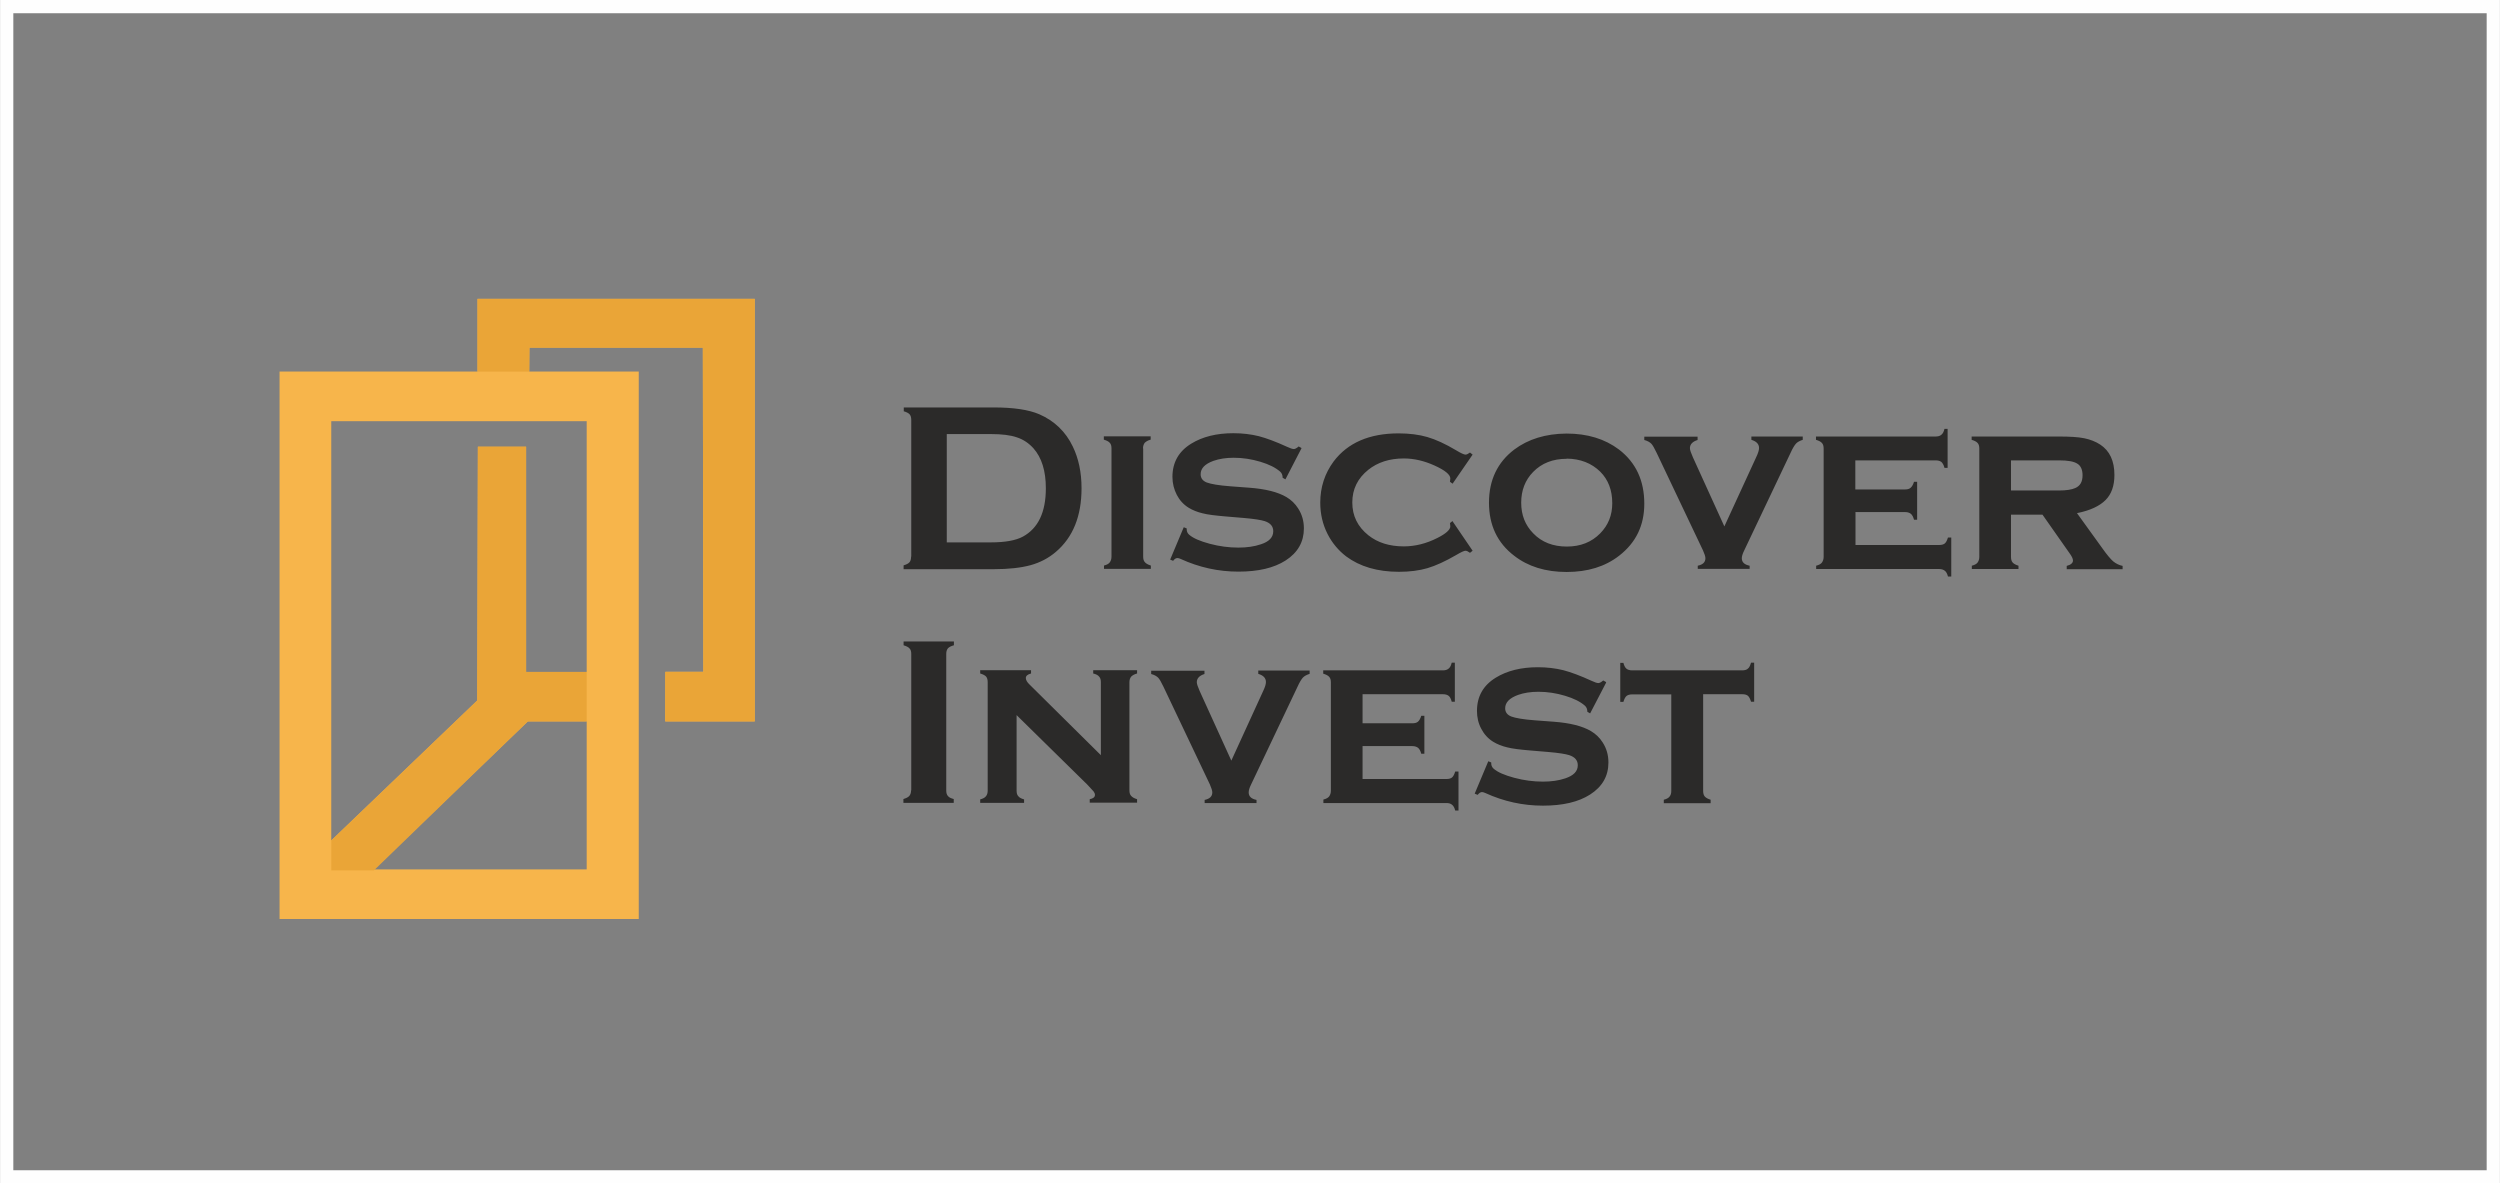 <?xml version="1.0" encoding="UTF-8"?>
<!DOCTYPE svg PUBLIC "-//W3C//DTD SVG 1.1//EN" "http://www.w3.org/Graphics/SVG/1.1/DTD/svg11.dtd">
<!-- Creator: CorelDRAW -->
<svg xmlns="http://www.w3.org/2000/svg" xml:space="preserve" width="14.47mm" height="6.849mm" version="1.1" style="shape-rendering:geometricPrecision; text-rendering:geometricPrecision; image-rendering:optimizeQuality; fill-rule:evenodd; clip-rule:evenodd"
viewBox="0 0 143.57 67.96"
 xmlns:xlink="http://www.w3.org/1999/xlink"
 xmlns:xodm="http://www.corel.com/coreldraw/odm/2003">
 <rect x="0" y="0" width="143.57" height="67.96" fill="#808080" stroke="none"/>
 <defs>
  <style type="text/css">
   <![CDATA[
    .str0 {stroke:#FEFEFE;stroke-width:0.76;stroke-miterlimit:22.926}
    .fil3 {fill:none}
    .fil2 {fill:#EAA537}
    .fil0 {fill:#2B2A29;fill-rule:nonzero}
    .fil1 {fill:#F7B54B;fill-rule:nonzero}
   ]]>
  </style>
 </defs>
 <g id="Слой_x0020_1">
  <g id="_1898300841200">
   <path class="fil0" d="M52.33 31.96l0 -7.84c0,-0.14 -0.03,-0.25 -0.09,-0.32 -0.06,-0.07 -0.17,-0.13 -0.34,-0.18l0 -0.22 5.17 0c1.13,0 2,0.13 2.61,0.39 0.87,0.38 1.52,1 1.93,1.86 0.33,0.68 0.5,1.48 0.5,2.39 0,1.6 -0.49,2.82 -1.48,3.66 -0.41,0.35 -0.9,0.61 -1.45,0.76 -0.55,0.15 -1.26,0.23 -2.12,0.23l-5.17 0 0 -0.22c0.16,-0.05 0.27,-0.1 0.34,-0.18 0.06,-0.07 0.09,-0.18 0.09,-0.32zm2.03 -0.81l2.55 0c0.81,0 1.42,-0.11 1.83,-0.33 0.88,-0.48 1.32,-1.4 1.32,-2.78 0,-1 -0.24,-1.76 -0.71,-2.29 -0.26,-0.29 -0.58,-0.51 -0.95,-0.63 -0.37,-0.13 -0.87,-0.19 -1.48,-0.19l-2.55 0 0 6.22zm11.29 -5.39l0 6.21c0,0.14 0.03,0.25 0.1,0.32 0.06,0.07 0.17,0.14 0.34,0.19l0 0.19 -2.69 0 0 -0.19c0.16,-0.04 0.27,-0.1 0.33,-0.18 0.06,-0.08 0.1,-0.19 0.1,-0.33l0 -6.22c0,-0.14 -0.03,-0.25 -0.1,-0.32 -0.06,-0.07 -0.17,-0.13 -0.34,-0.18l0 -0.19 2.69 0 0 0.19c-0.16,0.04 -0.27,0.11 -0.34,0.18 -0.06,0.08 -0.1,0.18 -0.1,0.32zm9.09 -0.01l-0.92 1.78 -0.16 -0.09c0,-0.15 -0.05,-0.27 -0.14,-0.35 -0.26,-0.23 -0.64,-0.42 -1.14,-0.57 -0.5,-0.15 -1.01,-0.23 -1.53,-0.23 -0.44,0 -0.83,0.06 -1.17,0.18 -0.49,0.18 -0.73,0.43 -0.73,0.77 0,0.22 0.12,0.38 0.35,0.47 0.24,0.09 0.69,0.17 1.37,0.22l1.07 0.08c0.94,0.07 1.65,0.25 2.14,0.54 0.27,0.16 0.5,0.38 0.67,0.65 0.22,0.34 0.33,0.72 0.33,1.15 0,0.77 -0.35,1.39 -1.05,1.84 -0.67,0.43 -1.57,0.64 -2.71,0.64 -1.15,0 -2.25,-0.24 -3.32,-0.73 -0.07,-0.03 -0.13,-0.05 -0.18,-0.05 -0.09,0 -0.17,0.05 -0.25,0.16l-0.17 -0.07 0.78 -1.86 0.17 0.07 0 0.06c0,0.12 0.05,0.22 0.14,0.3 0.23,0.2 0.62,0.37 1.18,0.52 0.56,0.15 1.11,0.22 1.65,0.22 0.48,0 0.91,-0.06 1.29,-0.19 0.47,-0.15 0.71,-0.4 0.71,-0.75 0,-0.28 -0.16,-0.47 -0.49,-0.58 -0.22,-0.07 -0.61,-0.13 -1.18,-0.18l-1.07 -0.09c-0.57,-0.05 -1.02,-0.1 -1.32,-0.18 -0.3,-0.07 -0.57,-0.18 -0.8,-0.32 -0.29,-0.18 -0.52,-0.43 -0.68,-0.74 -0.16,-0.31 -0.25,-0.66 -0.25,-1.03 0,-0.83 0.36,-1.47 1.08,-1.91 0.65,-0.4 1.46,-0.6 2.42,-0.6 0.52,0 1.01,0.06 1.46,0.17 0.45,0.12 0.99,0.32 1.62,0.61 0.19,0.09 0.32,0.13 0.39,0.13 0.07,0 0.17,-0.05 0.28,-0.15l0.16 0.09zm8.68 4.19l1.15 1.69 -0.15 0.12c-0.11,-0.08 -0.19,-0.12 -0.26,-0.12 -0.08,0 -0.25,0.08 -0.54,0.25 -0.62,0.36 -1.17,0.61 -1.64,0.75 -0.48,0.14 -1.02,0.21 -1.64,0.21 -1.24,0 -2.25,-0.3 -3.04,-0.89 -0.44,-0.34 -0.8,-0.77 -1.06,-1.28 -0.28,-0.55 -0.42,-1.15 -0.42,-1.8 0,-0.89 0.26,-1.68 0.77,-2.37 0.81,-1.07 2.05,-1.61 3.73,-1.61 0.62,0 1.17,0.07 1.65,0.21 0.48,0.14 1.03,0.39 1.65,0.76 0.28,0.17 0.46,0.25 0.54,0.25 0.07,0 0.15,-0.04 0.26,-0.12l0.15 0.12 -1.15 1.67 -0.15 -0.11c0,-0.05 0.01,-0.09 0.01,-0.1 0,-0.04 0.01,-0.07 0.01,-0.09 0,-0.22 -0.3,-0.47 -0.92,-0.75 -0.58,-0.26 -1.16,-0.4 -1.75,-0.4 -0.82,0 -1.5,0.22 -2.04,0.65 -0.61,0.49 -0.92,1.11 -0.92,1.88 0,0.77 0.31,1.39 0.92,1.88 0.54,0.43 1.22,0.64 2.04,0.64 0.64,0 1.29,-0.16 1.92,-0.48 0.5,-0.25 0.75,-0.48 0.75,-0.67 0,-0.01 -0.01,-0.07 -0.02,-0.19l0.15 -0.12zm6.54 -5.04c1.21,0 2.21,0.31 3.02,0.92 0.97,0.75 1.45,1.78 1.45,3.11 0,1.25 -0.48,2.24 -1.45,2.99 -0.8,0.62 -1.8,0.93 -3.01,0.93 -1.21,0 -2.21,-0.31 -3.01,-0.93 -0.97,-0.74 -1.45,-1.76 -1.45,-3.05 0,-1.3 0.49,-2.32 1.45,-3.05 0.8,-0.6 1.8,-0.91 3,-0.92zm0.01 1.45c-0.79,0 -1.43,0.25 -1.92,0.75 -0.46,0.47 -0.69,1.06 -0.69,1.77 0,0.71 0.23,1.29 0.69,1.76 0.49,0.51 1.14,0.76 1.93,0.76 0.78,0 1.42,-0.25 1.92,-0.76 0.46,-0.47 0.69,-1.04 0.69,-1.73 0,-0.75 -0.23,-1.35 -0.69,-1.81 -0.5,-0.49 -1.14,-0.74 -1.92,-0.75zm9.05 3.9l1.84 -4c0.11,-0.23 0.16,-0.4 0.16,-0.52 0,-0.23 -0.15,-0.38 -0.44,-0.47l0 -0.19 2.95 0 0 0.19c-0.18,0.06 -0.31,0.13 -0.39,0.22 -0.08,0.09 -0.19,0.26 -0.31,0.53l-2.66 5.6c-0.1,0.2 -0.14,0.35 -0.14,0.45 0,0.23 0.15,0.37 0.45,0.43l0 0.18 -2.98 0 0 -0.18c0.29,-0.06 0.44,-0.2 0.44,-0.43 0,-0.1 -0.05,-0.25 -0.14,-0.45l-2.66 -5.6c-0.13,-0.27 -0.23,-0.45 -0.31,-0.53 -0.08,-0.08 -0.21,-0.16 -0.4,-0.21l0 -0.19 3.06 0 0 0.19c-0.29,0.09 -0.44,0.25 -0.44,0.47 0,0.1 0.06,0.27 0.17,0.52l1.82 4zm7.54 -0.81l0 1.86 4.81 0c0.14,0 0.25,-0.03 0.32,-0.09 0.07,-0.06 0.13,-0.17 0.18,-0.34l0.19 0 0 2.24 -0.19 0c-0.04,-0.16 -0.1,-0.27 -0.18,-0.33 -0.08,-0.06 -0.18,-0.1 -0.32,-0.1l-7.07 0 0 -0.19c0.16,-0.04 0.27,-0.1 0.33,-0.18 0.06,-0.08 0.1,-0.19 0.1,-0.33l0 -6.22c0,-0.14 -0.03,-0.25 -0.1,-0.32 -0.06,-0.07 -0.17,-0.13 -0.34,-0.18l0 -0.19 6.87 0c0.14,0 0.25,-0.03 0.33,-0.1 0.08,-0.06 0.14,-0.17 0.18,-0.34l0.18 0 0 2.24 -0.18 0c-0.04,-0.16 -0.11,-0.28 -0.18,-0.34 -0.08,-0.06 -0.19,-0.09 -0.33,-0.09l-4.61 0 0 1.67 2.86 0c0.14,0 0.25,-0.03 0.32,-0.1 0.07,-0.06 0.14,-0.17 0.19,-0.34l0.18 0 0 2.18 -0.18 0c-0.04,-0.16 -0.1,-0.27 -0.18,-0.34 -0.08,-0.06 -0.18,-0.1 -0.33,-0.1l-2.86 0zm8.93 0.11l0 2.43c0,0.14 0.03,0.25 0.09,0.32 0.06,0.07 0.17,0.14 0.34,0.19l0 0.19 -2.68 0 0 -0.19c0.16,-0.04 0.27,-0.1 0.33,-0.18 0.06,-0.08 0.1,-0.19 0.1,-0.33l0 -6.22c0,-0.14 -0.03,-0.25 -0.1,-0.32 -0.06,-0.07 -0.17,-0.13 -0.34,-0.18l0 -0.19 4.99 0c0.65,0 1.14,0.03 1.48,0.1 0.34,0.07 0.65,0.19 0.91,0.36 0.55,0.36 0.82,0.94 0.82,1.75 0,0.62 -0.17,1.1 -0.51,1.44 -0.34,0.34 -0.88,0.6 -1.64,0.75l1.45 2.01c0.26,0.37 0.48,0.63 0.63,0.76 0.16,0.13 0.34,0.22 0.54,0.26l0 0.19 -3.21 0 0 -0.19c0.24,-0.06 0.36,-0.17 0.36,-0.31 0,-0.1 -0.07,-0.25 -0.22,-0.45l-1.53 -2.18 -1.83 0zm0 -1.38l2.76 0c0.42,0 0.73,-0.05 0.93,-0.14 0.28,-0.12 0.42,-0.36 0.42,-0.73 0,-0.32 -0.1,-0.55 -0.3,-0.67 -0.2,-0.13 -0.55,-0.19 -1.05,-0.19l-2.76 0 0 1.73z"/>
   <path class="fil0" d="M52.33 45.4l0 -7.85c0,-0.14 -0.03,-0.24 -0.1,-0.31 -0.06,-0.07 -0.17,-0.13 -0.34,-0.18l0 -0.22 2.89 0 0 0.22c-0.16,0.04 -0.27,0.1 -0.34,0.17 -0.06,0.07 -0.1,0.18 -0.1,0.32l0 7.85c0,0.14 0.03,0.25 0.1,0.32 0.06,0.08 0.18,0.13 0.33,0.17l0 0.22 -2.89 0 0 -0.22c0.16,-0.05 0.27,-0.1 0.34,-0.18 0.06,-0.07 0.1,-0.18 0.1,-0.32zm6.05 -4.3l0 4.31c0,0.14 0.03,0.25 0.1,0.32 0.06,0.08 0.18,0.14 0.33,0.18l0 0.2 -2.52 0 0 -0.2c0.16,-0.04 0.27,-0.1 0.33,-0.18 0.07,-0.08 0.1,-0.19 0.1,-0.33l0 -6.22c0,-0.14 -0.03,-0.25 -0.09,-0.32 -0.06,-0.07 -0.17,-0.13 -0.34,-0.18l0 -0.19 2.92 0 0 0.19c-0.2,0.05 -0.3,0.14 -0.3,0.26 0,0.11 0.07,0.24 0.22,0.38l4.09 4.05 0 -4.19c0,-0.14 -0.03,-0.25 -0.1,-0.32 -0.06,-0.08 -0.17,-0.14 -0.34,-0.18l0 -0.19 2.52 0 0 0.19c-0.16,0.04 -0.27,0.11 -0.34,0.18 -0.06,0.08 -0.1,0.18 -0.1,0.32l0 6.21c0,0.14 0.03,0.25 0.1,0.32 0.06,0.07 0.17,0.14 0.34,0.19l0 0.2 -2.72 0 0 -0.2c0.2,-0.04 0.3,-0.12 0.3,-0.25 0,-0.07 -0.03,-0.13 -0.08,-0.2 -0.06,-0.07 -0.18,-0.2 -0.37,-0.4l-4.05 -3.98zm12.33 2.59l1.83 -4c0.11,-0.23 0.16,-0.4 0.16,-0.52 0,-0.23 -0.15,-0.38 -0.44,-0.47l0 -0.19 2.95 0 0 0.19c-0.18,0.06 -0.31,0.13 -0.39,0.22 -0.08,0.09 -0.19,0.26 -0.31,0.53l-2.66 5.6c-0.1,0.2 -0.14,0.35 -0.14,0.46 0,0.23 0.15,0.37 0.45,0.43l0 0.18 -2.98 0 0 -0.18c0.29,-0.06 0.44,-0.2 0.44,-0.43 0,-0.1 -0.05,-0.25 -0.14,-0.46l-2.66 -5.6c-0.13,-0.27 -0.23,-0.45 -0.31,-0.53 -0.08,-0.08 -0.21,-0.16 -0.4,-0.21l0 -0.19 3.06 0 0 0.19c-0.29,0.09 -0.44,0.25 -0.44,0.47 0,0.1 0.06,0.27 0.17,0.52l1.82 4zm7.54 -0.81l0 1.86 4.82 0c0.14,0 0.25,-0.03 0.32,-0.09 0.07,-0.06 0.13,-0.17 0.18,-0.34l0.19 0 0 2.24 -0.19 0c-0.04,-0.16 -0.1,-0.27 -0.18,-0.33 -0.08,-0.07 -0.19,-0.1 -0.32,-0.1l-7.07 0 0 -0.2c0.16,-0.04 0.27,-0.1 0.33,-0.18 0.06,-0.08 0.1,-0.19 0.1,-0.33l0 -6.22c0,-0.14 -0.03,-0.25 -0.1,-0.32 -0.06,-0.07 -0.17,-0.13 -0.34,-0.18l0 -0.19 6.87 0c0.14,0 0.25,-0.03 0.33,-0.1 0.08,-0.06 0.14,-0.17 0.18,-0.34l0.18 0 0 2.24 -0.18 0c-0.04,-0.16 -0.1,-0.28 -0.18,-0.34 -0.08,-0.06 -0.19,-0.09 -0.33,-0.09l-4.61 0 0 1.67 2.86 0c0.14,0 0.25,-0.03 0.32,-0.09 0.07,-0.06 0.14,-0.17 0.19,-0.34l0.18 0 0 2.18 -0.18 0c-0.04,-0.16 -0.1,-0.27 -0.18,-0.34 -0.08,-0.06 -0.19,-0.1 -0.33,-0.1l-2.86 0zm13.99 -3.68l-0.92 1.77 -0.16 -0.09c0,-0.15 -0.05,-0.27 -0.14,-0.35 -0.26,-0.23 -0.64,-0.42 -1.14,-0.57 -0.5,-0.15 -1.01,-0.23 -1.53,-0.23 -0.44,0 -0.83,0.06 -1.17,0.18 -0.49,0.18 -0.74,0.43 -0.74,0.77 0,0.22 0.12,0.38 0.35,0.47 0.24,0.09 0.69,0.17 1.37,0.22l1.07 0.08c0.94,0.07 1.65,0.25 2.14,0.54 0.27,0.16 0.5,0.38 0.67,0.65 0.22,0.34 0.33,0.72 0.33,1.15 0,0.78 -0.35,1.39 -1.05,1.84 -0.67,0.43 -1.57,0.64 -2.71,0.64 -1.15,0 -2.25,-0.24 -3.32,-0.73 -0.07,-0.03 -0.13,-0.05 -0.18,-0.05 -0.09,0 -0.17,0.06 -0.25,0.16l-0.17 -0.07 0.78 -1.86 0.17 0.07 0 0.06c0,0.12 0.05,0.22 0.14,0.3 0.23,0.2 0.62,0.37 1.18,0.52 0.56,0.15 1.11,0.22 1.65,0.22 0.48,0 0.91,-0.06 1.29,-0.19 0.47,-0.16 0.71,-0.4 0.71,-0.75 0,-0.28 -0.16,-0.47 -0.49,-0.58 -0.22,-0.07 -0.61,-0.13 -1.18,-0.18l-1.07 -0.09c-0.58,-0.05 -1.02,-0.1 -1.32,-0.18 -0.3,-0.07 -0.57,-0.18 -0.8,-0.32 -0.29,-0.18 -0.52,-0.43 -0.68,-0.74 -0.17,-0.31 -0.25,-0.66 -0.25,-1.03 0,-0.83 0.36,-1.47 1.08,-1.91 0.65,-0.4 1.46,-0.6 2.42,-0.6 0.52,0 1.01,0.06 1.46,0.17 0.45,0.12 0.99,0.32 1.62,0.61 0.19,0.09 0.32,0.13 0.39,0.13 0.07,0 0.17,-0.05 0.28,-0.15l0.16 0.09zm5.57 0.69l0 5.53c0,0.14 0.03,0.25 0.09,0.32 0.06,0.07 0.17,0.14 0.34,0.19l0 0.2 -2.69 0 0 -0.2c0.16,-0.04 0.27,-0.1 0.33,-0.18 0.07,-0.08 0.1,-0.19 0.1,-0.33l0 -5.54 -2.24 0c-0.15,0 -0.25,0.03 -0.33,0.09 -0.08,0.07 -0.13,0.18 -0.18,0.34l-0.18 0 0 -2.24 0.18 0c0.04,0.16 0.1,0.27 0.17,0.33 0.07,0.06 0.18,0.1 0.33,0.1l6.32 0c0.14,0 0.26,-0.03 0.33,-0.1 0.08,-0.06 0.13,-0.17 0.18,-0.34l0.18 0 0 2.24 -0.18 0c-0.05,-0.16 -0.1,-0.27 -0.18,-0.34 -0.07,-0.06 -0.18,-0.09 -0.33,-0.09l-2.24 0z"/>
  </g>
  <g id="_1898300841392">
   <path class="fil1" d="M33.69 24.19l0 14.4 -3.48 0 0 -12.93 -2.77 0 -0.03 14.57 -8.39 8.04 0 -24.08 14.67 0zm0 25.74l-12.22 0 8.84 -8.5 3.38 0 0 8.5zm4.5 -8.5l5.15 0 0 -24.27 -15.92 0 0 4.18 -11.37 0 0 31.44 20.63 0 0 -31.44 -6.29 0 0.01 -1.38 9.96 0 0.03 18.62 -2.18 0 -0.01 2.85z"/>
   <polygon class="fil2" points="19.02,48.27 19.02,49.99 21.47,49.99 30.31,41.43 33.69,41.43 33.69,38.59 30.21,38.59 30.21,25.65 27.44,25.65 27.4,40.23 "/>
   <polygon class="fil2" points="27.42,21.34 30.39,21.34 30.4,19.97 40.36,19.97 40.39,38.59 38.2,38.59 38.2,41.43 43.34,41.43 43.34,17.17 27.42,17.17 "/>
  </g>
  <rect class="fil3 str0" x="0.38" y="0.38" width="142.81" height="67.21"/>
 </g>
</svg>
